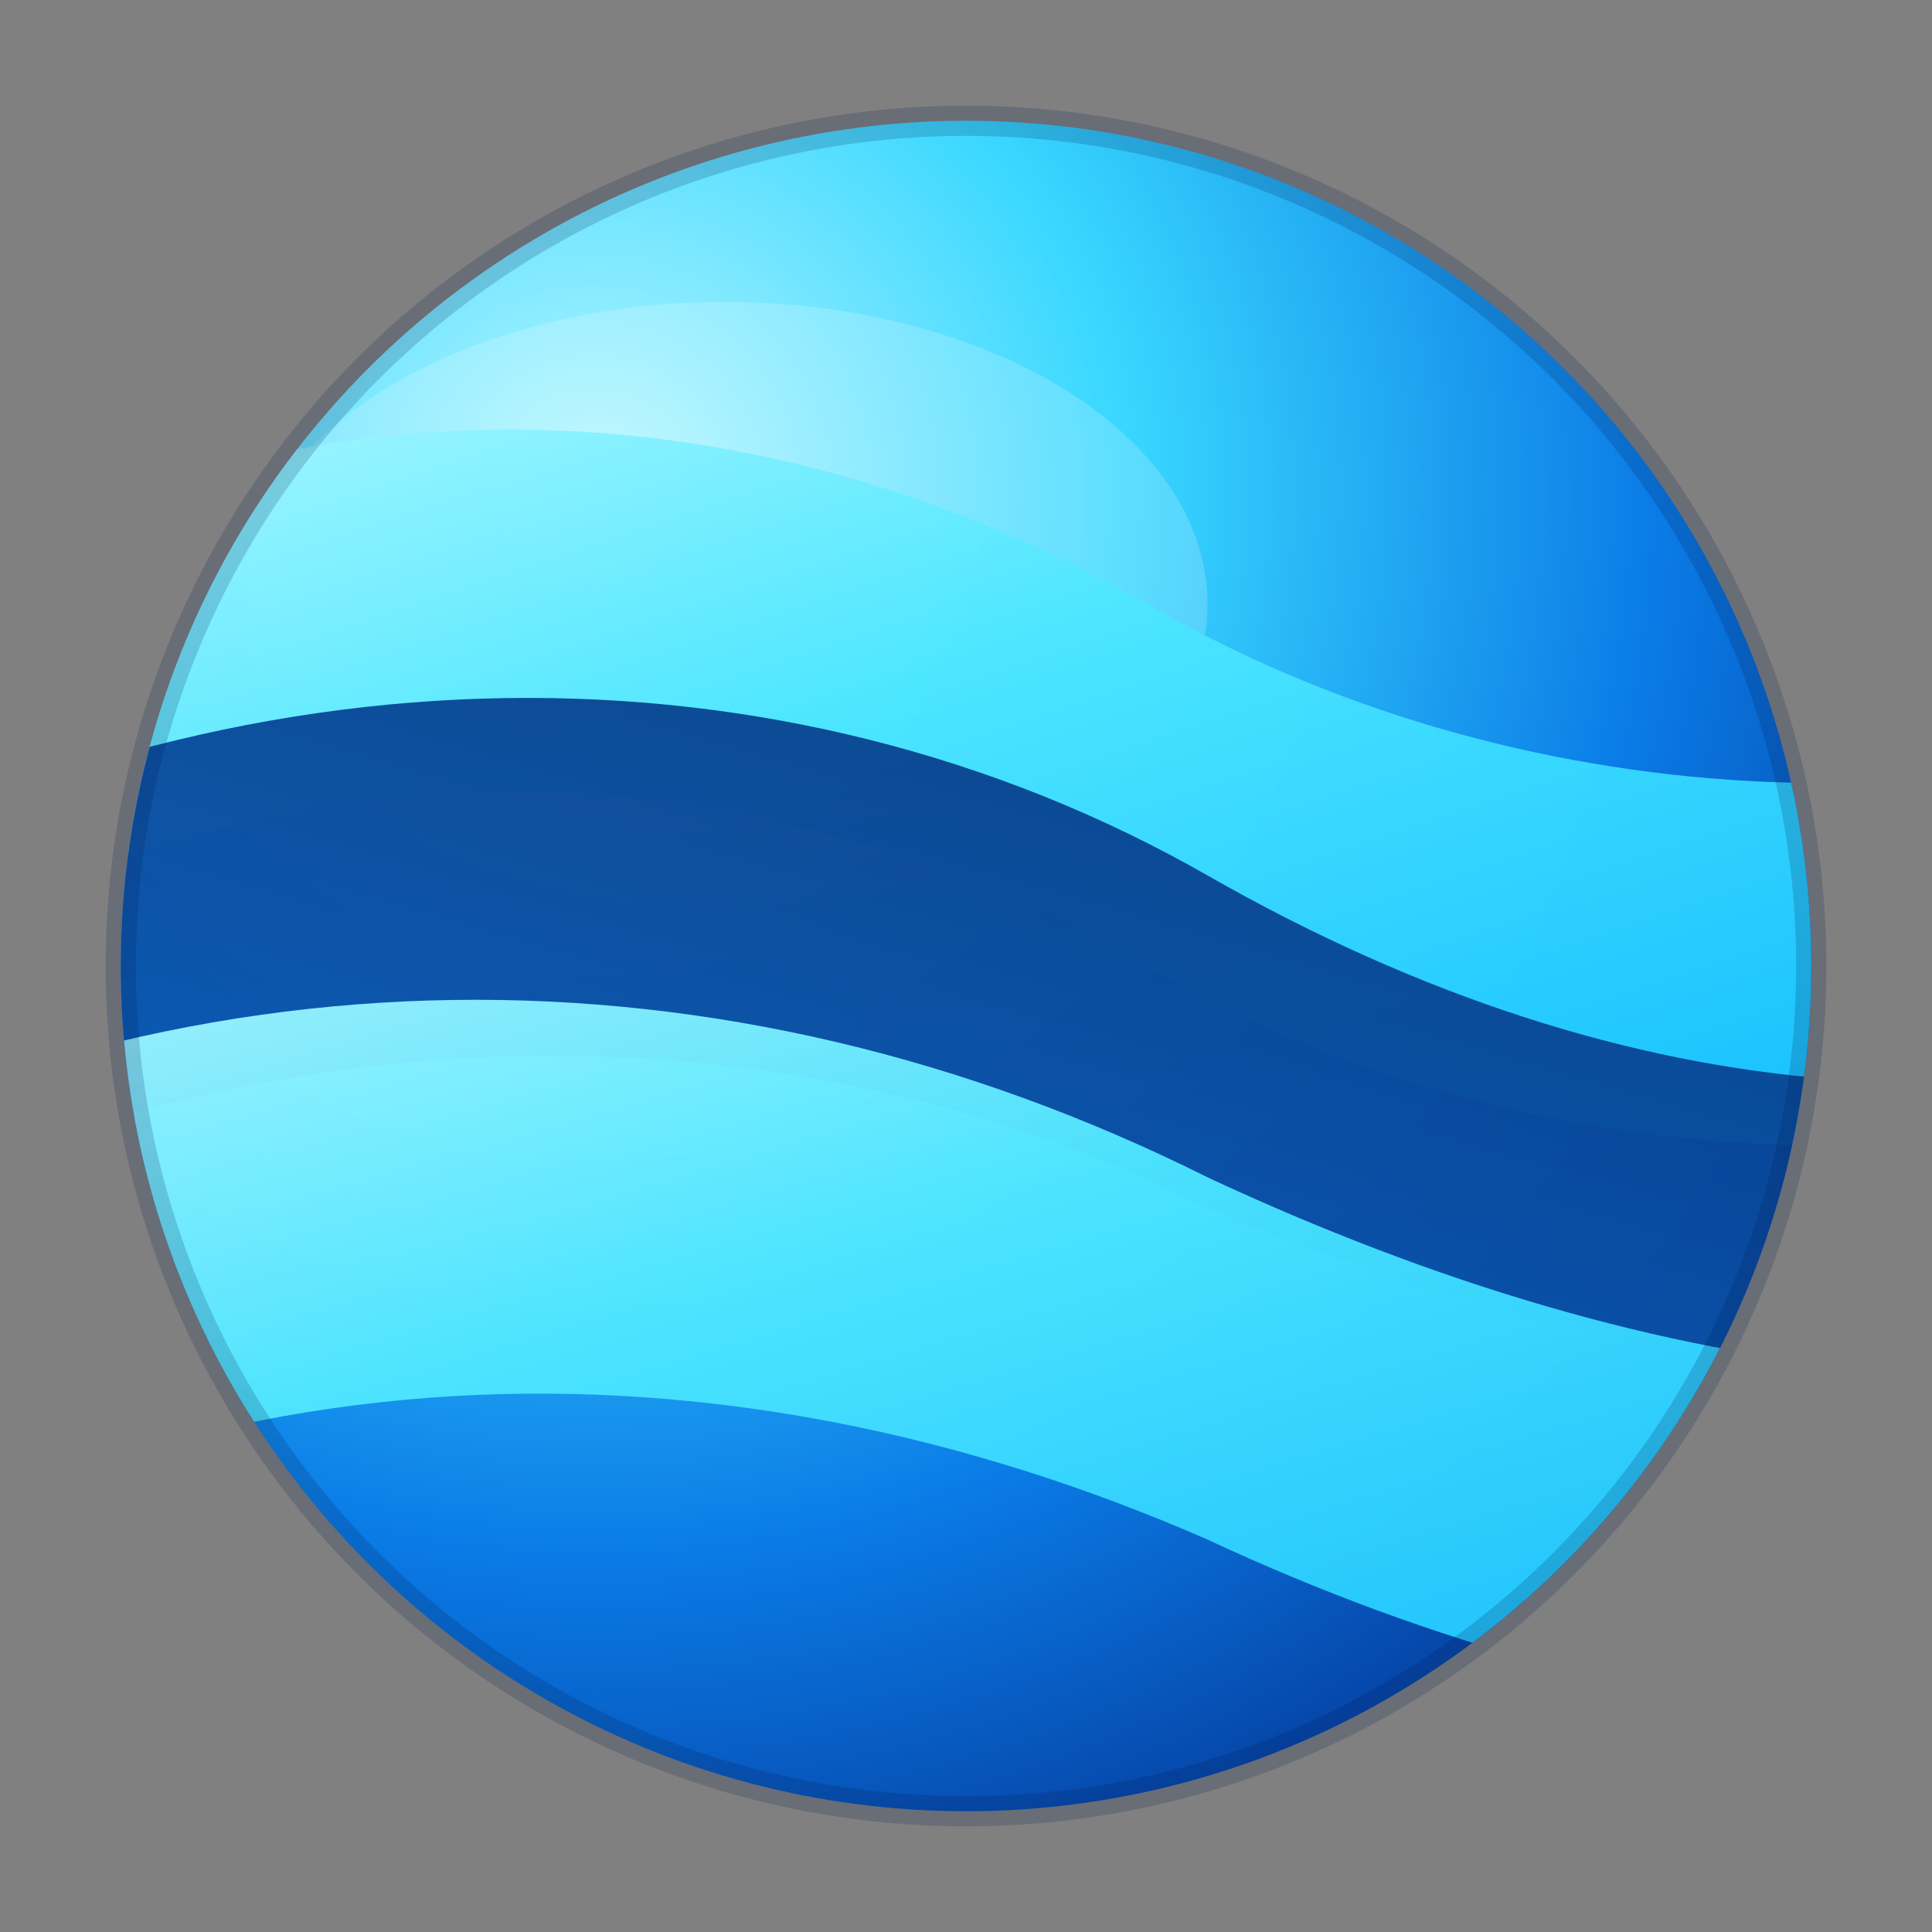 <svg xmlns="http://www.w3.org/2000/svg" viewBox="0 0 64 64" role="img" aria-label="Office Provisionz">
  <rect x="0" y="0" width="64" height="64" fill="#808080" stroke="none"/>
  <defs>
    <radialGradient id="orb" cx="28%" cy="22%" r="90%">
      <stop offset="0" stop-color="#b9f7ff" />
      <stop offset="0.35" stop-color="#39d7ff" />
      <stop offset="0.7" stop-color="#0a7be6" />
      <stop offset="1" stop-color="#053a9b" />
    </radialGradient>

    <linearGradient id="bandLight" x1="0" y1="0" x2="1" y2="1">
      <stop offset="0" stop-color="#bffbff" />
      <stop offset="0.4" stop-color="#4de6ff" />
      <stop offset="1" stop-color="#06b6ff" />
    </linearGradient>

    <linearGradient id="bandDark" x1="1" y1="0" x2="0" y2="1">
      <stop offset="0" stop-color="#07306f" />
      <stop offset="1" stop-color="#0b62c9" />
    </linearGradient>

    <clipPath id="clip">
      <circle cx="32" cy="32" r="28" />
    </clipPath>
  </defs>

  <circle cx="32" cy="32" r="28" fill="url(#orb)" />
  <ellipse cx="24" cy="20" rx="16" ry="10" fill="#ffffff" opacity="0.18" />

  <g clip-path="url(#clip)">
    <path
      d="M-6 22 C 7 12, 24 12, 38 20 C 50 27, 66 28, 78 22 L 78 34 C 66 40, 50 39, 38 32 C 24 24, 7 24, -6 34 Z"
      fill="url(#bandLight)"
      opacity="0.98"
    />
    <path
      d="M-8 30 C 8 21, 26 21, 40 29 C 54 37, 68 38, 80 32 L 80 41 C 68 47, 54 46, 40 40 C 26 33, 8 33, -8 42 Z"
      fill="url(#bandDark)"
      opacity="0.95"
    />
    <path
      d="M-10 40 C 6 31, 24 31, 40 39 C 55 46, 70 48, 82 42 L 82 54 C 70 59, 55 58, 40 51 C 24 44, 6 44, -10 55 Z"
      fill="url(#bandLight)"
      opacity="0.96"
    />
  </g>

  <circle cx="32" cy="32" r="28" fill="none" stroke="#021b4d" stroke-opacity="0.18" />
</svg>
